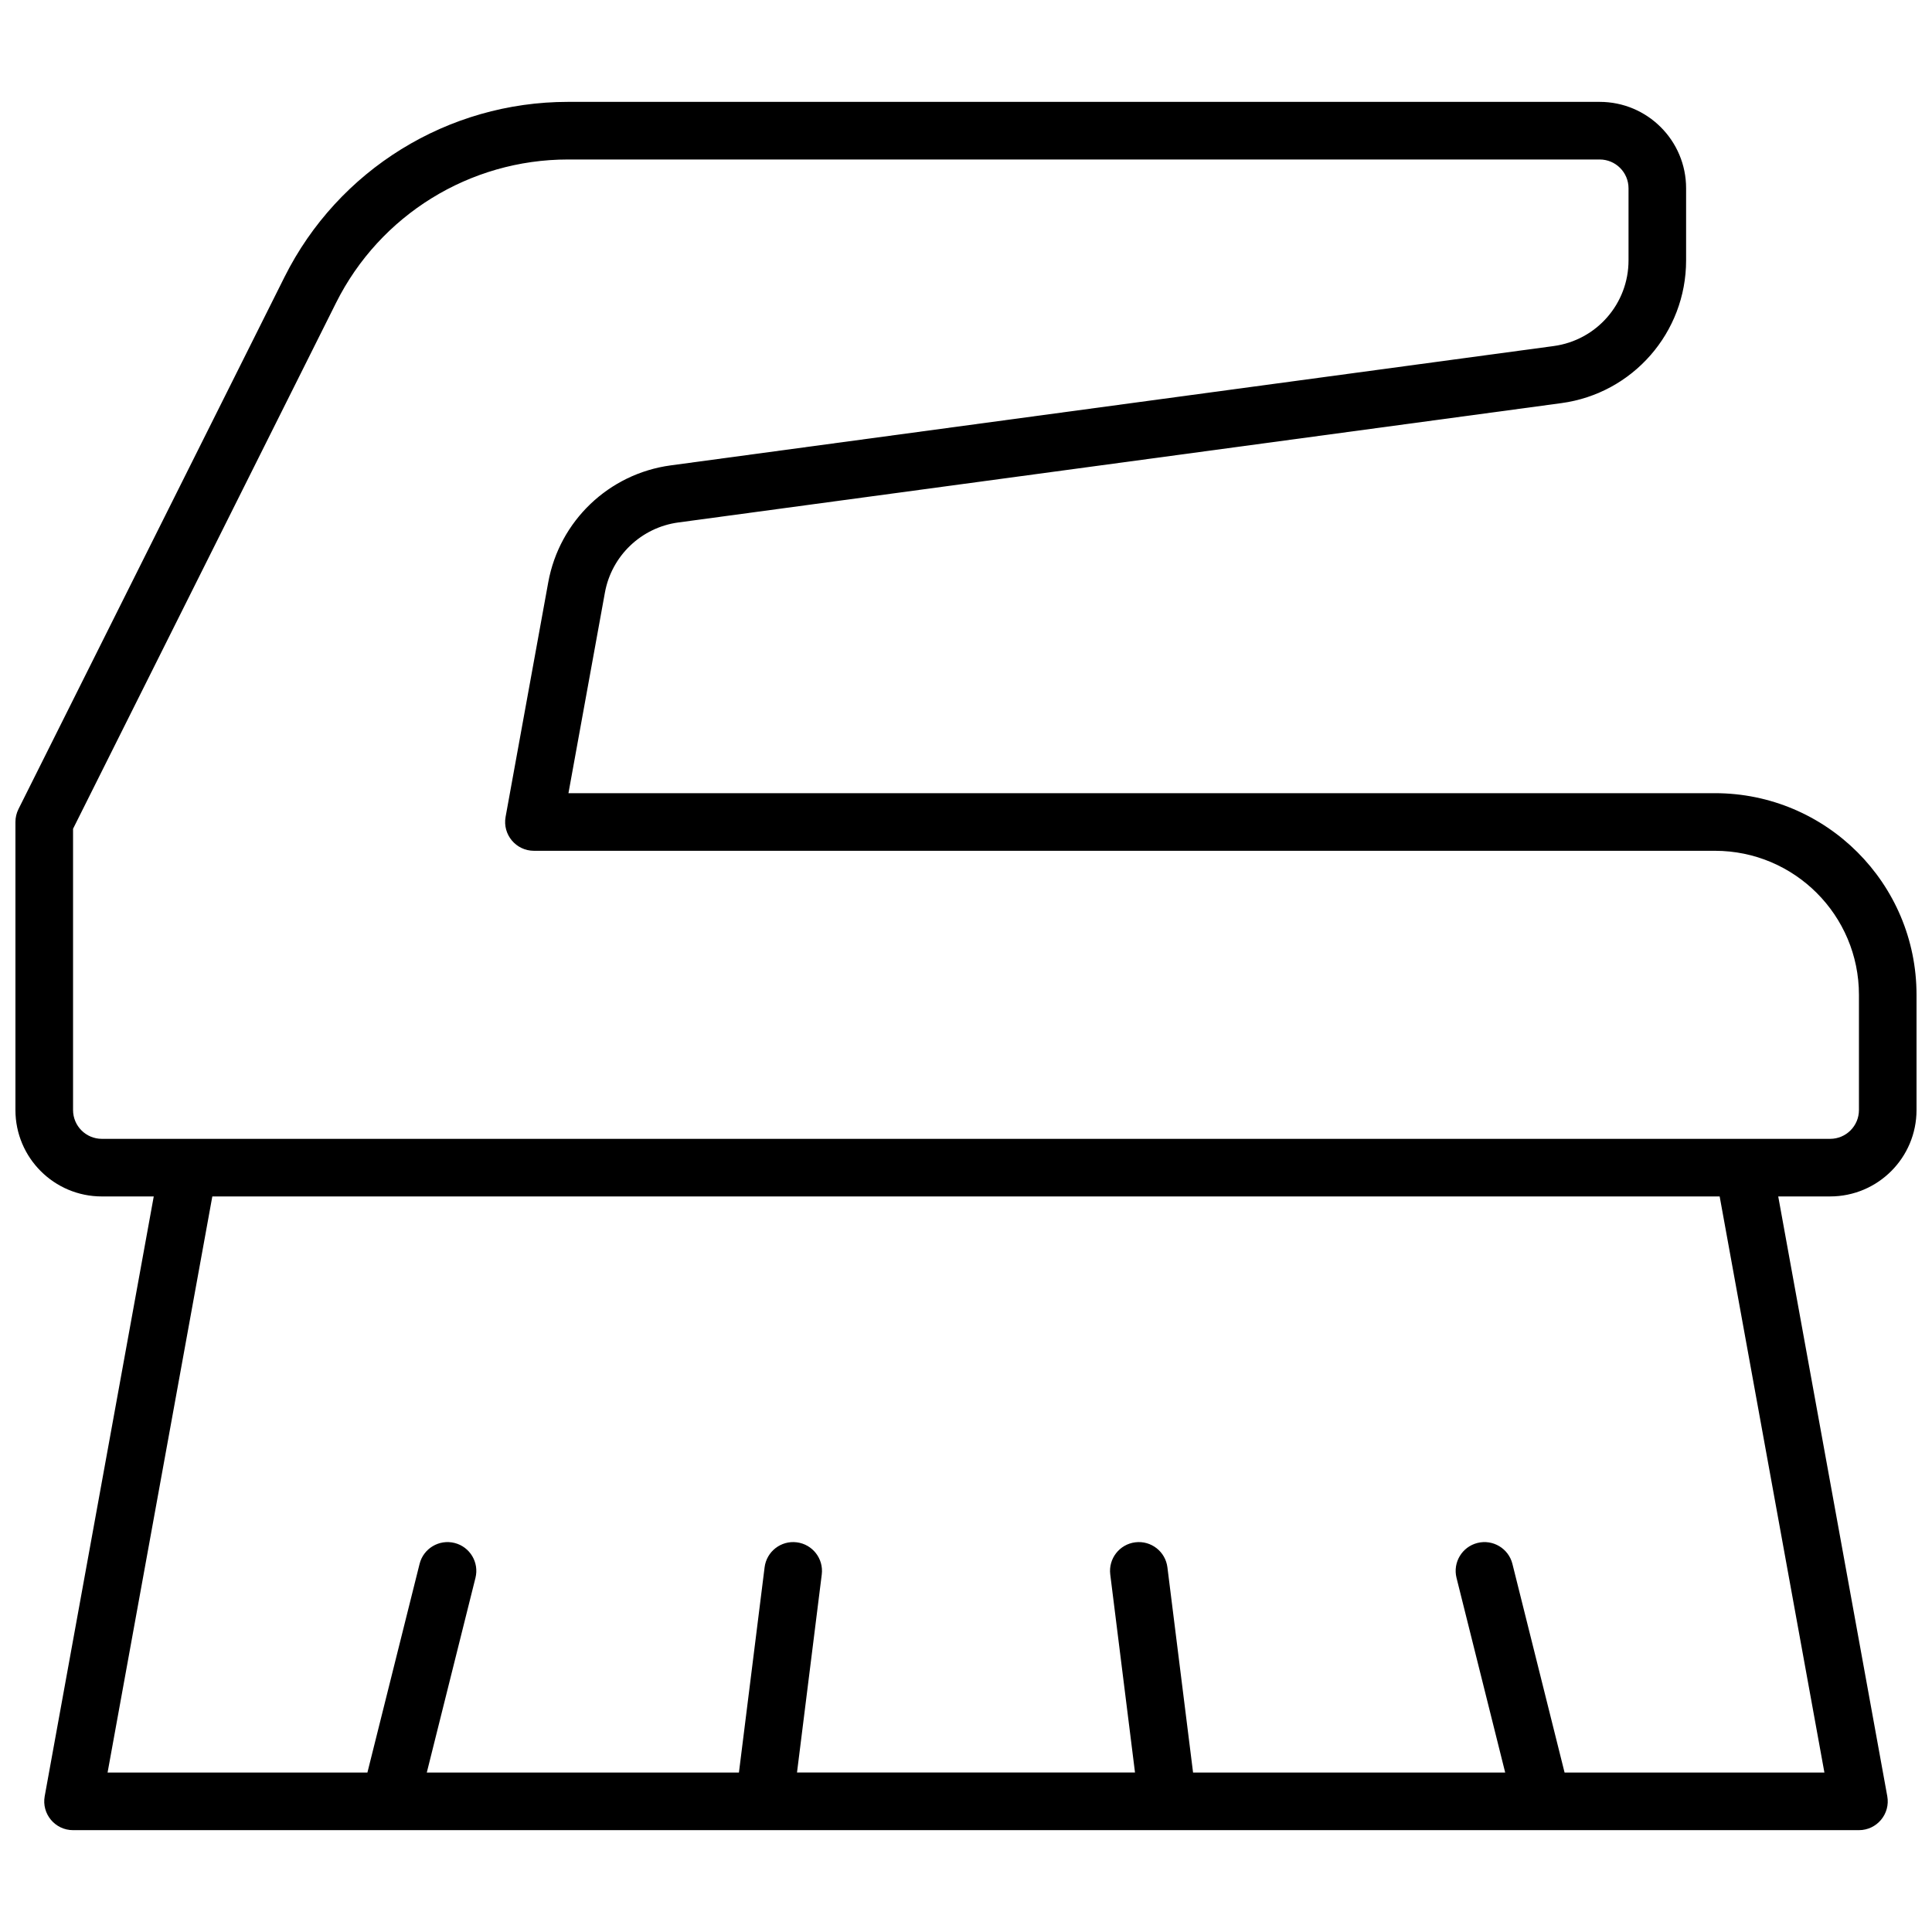 <?xml version="1.0" encoding="UTF-8"?>
<!-- Uploaded to: SVG Repo, www.svgrepo.com, Generator: SVG Repo Mixer Tools -->
<svg width="800px" height="800px" version="1.1" viewBox="144 144 512 512" xmlns="http://www.w3.org/2000/svg">
 <defs>
  <clipPath id="a">
   <path d="m148.09 170h503.81v460h-503.81z"/>
  </clipPath>
 </defs>
 <g clip-path="url(#a)">
  <path d="m615.25 461.07 28.898 158.94c0.852 4.688-2.75 9-7.512 9h-473.28c-4.762 0-8.359-4.312-7.508-9l28.898-158.94h-13.754c-12.648 0-22.902-10.254-22.902-22.902v-76.332c0-1.188 0.277-2.356 0.805-3.414l70.504-141.01c14.223-28.445 43.301-46.414 75.105-46.414h273.43c12.648 0 22.902 10.25 22.902 22.898v19.117c0 19.102-14.125 35.266-33.055 37.82l-234.01 31.625c-9.832 1.328-17.691 8.836-19.465 18.598l-9.66 53.145h303.82c29.512 0 53.434 23.922 53.434 53.434v30.531c0 12.648-10.25 22.902-22.898 22.902zm-451.89-97.434v74.531c0 4.219 3.418 7.637 7.637 7.637h458.01c4.215 0 7.633-3.418 7.633-7.637v-30.531c0-21.082-17.09-38.168-38.168-38.168h-312.97c-4.762 0-8.363-4.312-7.512-9l11.301-62.141c2.957-16.27 16.055-28.781 32.441-30.996l234.01-31.625c11.359-1.535 19.836-11.23 19.836-22.691v-19.117c0-4.215-3.418-7.633-7.637-7.633h-273.43c-26.023 0-49.812 14.703-61.449 37.977zm379.53 250.1-12.895-51.582c-1.023-4.09 1.465-8.234 5.555-9.258 4.09-1.02 8.234 1.465 9.258 5.555l13.82 55.285h68.859l-27.758-152.67h-399.46l-27.758 152.67h68.859l13.824-55.285c1.02-4.09 5.164-6.574 9.258-5.555 4.09 1.023 6.574 5.168 5.551 9.258l-12.895 51.582h82.719l6.801-54.379c0.52-4.184 4.336-7.152 8.52-6.629 4.184 0.523 7.152 4.34 6.629 8.523l-6.562 52.484h89.574l-6.559-52.484c-0.523-4.184 2.441-8 6.625-8.523 4.184-0.523 8 2.445 8.523 6.629l6.797 54.379z"/>
 </g>
</svg>